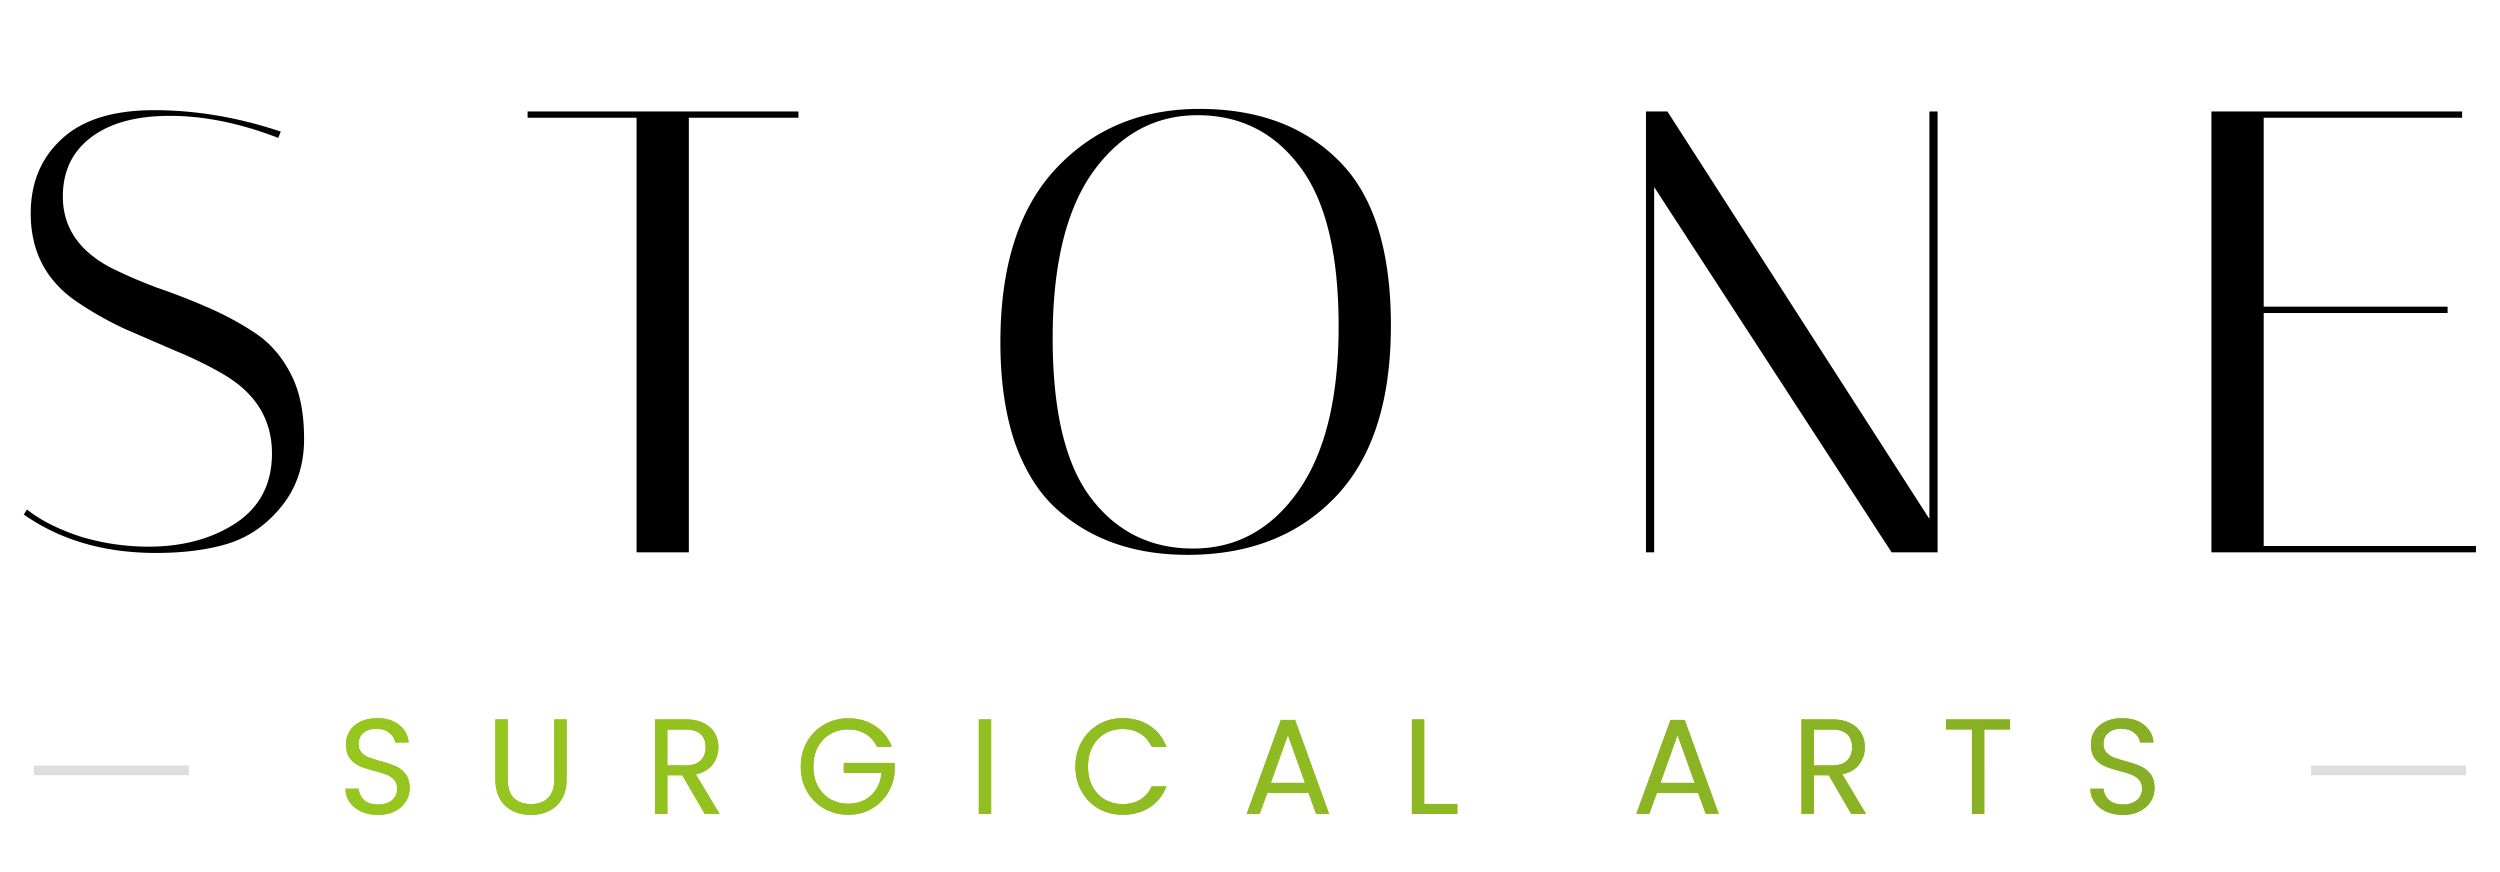 <svg xmlns="http://www.w3.org/2000/svg" xmlns:xlink="http://www.w3.org/1999/xlink" width="258" height="90" fill="none" xmlns:v="https://vecta.io/nano"><path d="M28.716 14.23c-3.943-1.517-7.67-2.275-11.18-2.275-3.467 0-6.175.737-8.125 2.21s-2.925 3.51-2.925 6.11c0 3.163 1.647 5.612 4.94 7.345 1.473.737 3.077 1.43 4.81 2.08a67.63 67.63 0 0 1 5.33 2.08c1.777.78 3.402 1.668 4.875 2.665s2.665 2.383 3.575 4.16c.91 1.733 1.365 3.965 1.365 6.695 0 2.687-.758 4.983-2.275 6.89s-3.358 3.207-5.525 3.9c-2.123.65-4.615.975-7.475.975-5.33 0-9.88-1.322-13.65-3.965l.325-.52c1.43 1.127 3.272 2.058 5.525 2.795 2.297.693 4.637 1.04 7.02 1.04 3.51 0 6.5-.802 8.97-2.405 2.513-1.647 3.77-4.052 3.77-7.215 0-3.467-1.647-6.175-4.94-8.125-1.473-.867-3.098-1.668-4.875-2.405l-5.265-2.275a34.78 34.78 0 0 1-4.875-2.73c-3.293-2.167-4.94-5.243-4.94-9.23 0-3.163 1.062-5.72 3.185-7.67 2.123-1.993 5.308-2.99 9.555-2.99 4.29 0 8.645.737 13.065 2.21l-.26.65zM71.088 57h-5.395V12.15H54.448v-.65h27.95v.65h-11.31V57zm32.153-21.645c0-7.887 1.907-13.867 5.72-17.94 3.857-4.117 8.797-6.175 14.82-6.175s10.812 1.777 14.365 5.33c3.597 3.553 5.395 9.23 5.395 17.03s-1.906 13.693-5.72 17.68-8.905 5.98-15.275 5.98c-5.503 0-10.01-1.582-13.52-4.745-1.82-1.647-3.25-3.922-4.29-6.825-.996-2.947-1.495-6.392-1.495-10.335zm20.345-23.465c-4.376 0-7.973 1.95-10.79 5.85-2.773 3.9-4.16 9.62-4.16 17.16s1.322 13.043 3.965 16.51 6.154 5.2 10.53 5.2c4.42 0 8.017-1.95 10.79-5.85 2.817-3.943 4.225-9.642 4.225-17.095 0-7.497-1.343-13-4.03-16.51-2.643-3.51-6.153-5.265-10.53-5.265zM170.709 57h-.845V11.5h2.21l27.04 42.055V11.5h.845V57h-4.745l-24.505-37.7V57zm83.38-45.5v.65h-20.475v19.5h18.98v.65h-18.98v24.05h21.905V57h-27.3V11.5h25.87z" fill="#000"/><path opacity=".3" fill="#92908f" d="M3.5 79h16v1h-16z"/><use xlink:href="#B" fill="#96c71e"/><use xlink:href="#B" fill="url(#A)"/><path opacity=".3" fill="#92908f" d="M238.5 79h16v1h-16z"/><defs><linearGradient id="A" x1="34.5" y1="79.684" x2="223.5" y2="79.684" gradientUnits="userSpaceOnUse"><stop stop-color="#96c71e"/><stop offset="1" stop-color="#87ae26"/></linearGradient><path id="B" d="M39.028 84.098c-.644 0-1.223-.112-1.736-.336-.504-.233-.901-.551-1.19-.952a2.47 2.47 0 0 1-.448-1.414h1.358a1.83 1.83 0 0 0 .56 1.162c.336.308.821.462 1.456.462.607 0 1.083-.149 1.428-.448.355-.308.532-.7.532-1.176 0-.373-.103-.677-.308-.91s-.462-.411-.77-.532-.723-.252-1.246-.392c-.644-.168-1.162-.336-1.554-.504a2.58 2.58 0 0 1-.994-.784c-.271-.364-.406-.849-.406-1.456a2.51 2.51 0 0 1 .406-1.414 2.65 2.65 0 0 1 1.134-.952c.495-.224 1.059-.336 1.694-.336.915 0 1.661.229 2.24.686.588.457.919 1.064.994 1.82h-1.4c-.047-.373-.243-.7-.588-.98-.345-.289-.803-.434-1.372-.434-.532 0-.966.14-1.302.42-.336.271-.504.653-.504 1.148 0 .355.098.644.294.868.205.224.453.397.742.518.299.112.714.243 1.246.392.644.177 1.162.355 1.554.532a2.51 2.51 0 0 1 1.008.798c.28.355.42.84.42 1.456a2.57 2.57 0 0 1-.378 1.344c-.252.42-.625.761-1.12 1.022s-1.078.392-1.75.392zm13.369-9.856v6.174c0 .868.21 1.512.63 1.932.429.42 1.022.63 1.778.63.747 0 1.33-.21 1.75-.63.429-.42.644-1.064.644-1.932v-6.174h1.274v6.16c0 .812-.163 1.498-.49 2.058-.327.551-.77.961-1.33 1.232-.551.271-1.171.406-1.862.406s-1.316-.135-1.876-.406c-.551-.271-.989-.681-1.316-1.232-.317-.56-.476-1.246-.476-2.058v-6.16h1.274zM72.736 84l-2.324-3.99h-1.54V84h-1.274v-9.758h3.15c.737 0 1.358.126 1.862.378.513.252.896.593 1.148 1.022s.378.919.378 1.47c0 .672-.196 1.265-.588 1.778-.383.513-.961.854-1.736 1.022L74.262 84h-1.526zm-3.864-5.012h1.876c.691 0 1.209-.168 1.554-.504.345-.345.518-.803.518-1.372 0-.579-.173-1.027-.518-1.344-.336-.317-.854-.476-1.554-.476h-1.876v3.696zm21.636-1.918a2.99 2.99 0 0 0-1.176-1.316c-.513-.317-1.111-.476-1.792-.476s-1.297.159-1.848.476c-.541.308-.971.756-1.288 1.344-.308.579-.462 1.251-.462 2.016s.154 1.437.462 2.016c.317.579.747 1.027 1.288 1.344a3.72 3.72 0 0 0 1.848.462c.952 0 1.736-.285 2.352-.854s.975-1.339 1.078-2.31h-3.892v-1.036h5.25v.98a4.89 4.89 0 0 1-.756 2.212 4.75 4.75 0 0 1-1.694 1.582c-.7.383-1.479.574-2.338.574-.905 0-1.731-.21-2.478-.63a4.78 4.78 0 0 1-1.778-1.778c-.429-.756-.644-1.61-.644-2.562s.215-1.806.644-2.562c.439-.765 1.031-1.358 1.778-1.778.747-.429 1.573-.644 2.478-.644 1.036 0 1.951.257 2.744.77.803.513 1.386 1.237 1.75 2.17h-1.526zm11.779-2.828V84h-1.274v-9.758h1.274zm8.695 4.872c0-.952.215-1.806.644-2.562a4.68 4.68 0 0 1 1.75-1.792c.747-.429 1.573-.644 2.478-.644 1.064 0 1.993.257 2.786.77s1.372 1.241 1.736 2.184h-1.526c-.271-.588-.663-1.041-1.176-1.358-.504-.317-1.111-.476-1.82-.476-.681 0-1.293.159-1.834.476a3.32 3.32 0 0 0-1.274 1.358c-.308.579-.462 1.26-.462 2.044 0 .775.154 1.456.462 2.044a3.34 3.34 0 0 0 1.274 1.344c.541.317 1.153.476 1.834.476.709 0 1.316-.154 1.82-.462.513-.317.905-.77 1.176-1.358h1.526c-.364.933-.943 1.657-1.736 2.17-.793.504-1.722.756-2.786.756-.905 0-1.731-.21-2.478-.63-.737-.429-1.321-1.022-1.75-1.778s-.644-1.61-.644-2.562zm24.058 2.716h-4.256l-.784 2.17h-1.344l3.528-9.702h1.47L137.167 84h-1.344l-.784-2.17zm-.364-1.036l-1.764-4.928-1.764 4.928h3.528zm12.304 2.17h3.416V84h-4.69v-9.758h1.274v8.722zm28.269-1.134h-4.256l-.784 2.17h-1.344l3.528-9.702h1.47L177.376 84h-1.344l-.784-2.17zm-.364-1.036l-1.764-4.928-1.764 4.928h3.528zM191.052 84l-2.324-3.99h-1.54V84h-1.274v-9.758h3.15c.737 0 1.358.126 1.862.378.513.252.896.593 1.148 1.022s.378.919.378 1.47c0 .672-.196 1.265-.588 1.778-.383.513-.961.854-1.736 1.022l2.45 4.088h-1.526zm-3.864-5.012h1.876c.691 0 1.209-.168 1.554-.504.345-.345.518-.803.518-1.372 0-.579-.173-1.027-.518-1.344-.336-.317-.854-.476-1.554-.476h-1.876v3.696zm20.25-4.746v1.036h-2.66V84h-1.274v-8.722h-2.674v-1.036h6.608zm11.662 9.856c-.644 0-1.223-.112-1.736-.336-.504-.233-.901-.551-1.19-.952-.29-.411-.439-.882-.448-1.414h1.358c.046.457.233.845.56 1.162.336.308.821.462 1.456.462.606 0 1.082-.149 1.428-.448a1.49 1.49 0 0 0 .532-1.176c0-.373-.103-.677-.308-.91s-.462-.411-.77-.532-.724-.252-1.246-.392c-.644-.168-1.162-.336-1.554-.504-.383-.168-.714-.429-.994-.784-.271-.364-.406-.849-.406-1.456 0-.532.135-1.003.406-1.414s.648-.728 1.134-.952c.494-.224 1.059-.336 1.694-.336.914 0 1.661.229 2.24.686.588.457.919 1.064.994 1.82h-1.4c-.047-.373-.243-.7-.588-.98-.346-.289-.803-.434-1.372-.434-.532 0-.966.14-1.302.42-.336.271-.504.653-.504 1.148 0 .355.098.644.294.868a2.08 2.08 0 0 0 .742.518c.298.112.714.243 1.246.392.644.177 1.162.355 1.554.532a2.51 2.51 0 0 1 1.008.798c.28.355.42.84.42 1.456a2.57 2.57 0 0 1-.378 1.344c-.252.42-.626.761-1.12 1.022s-1.078.392-1.75.392z"/></defs></svg>